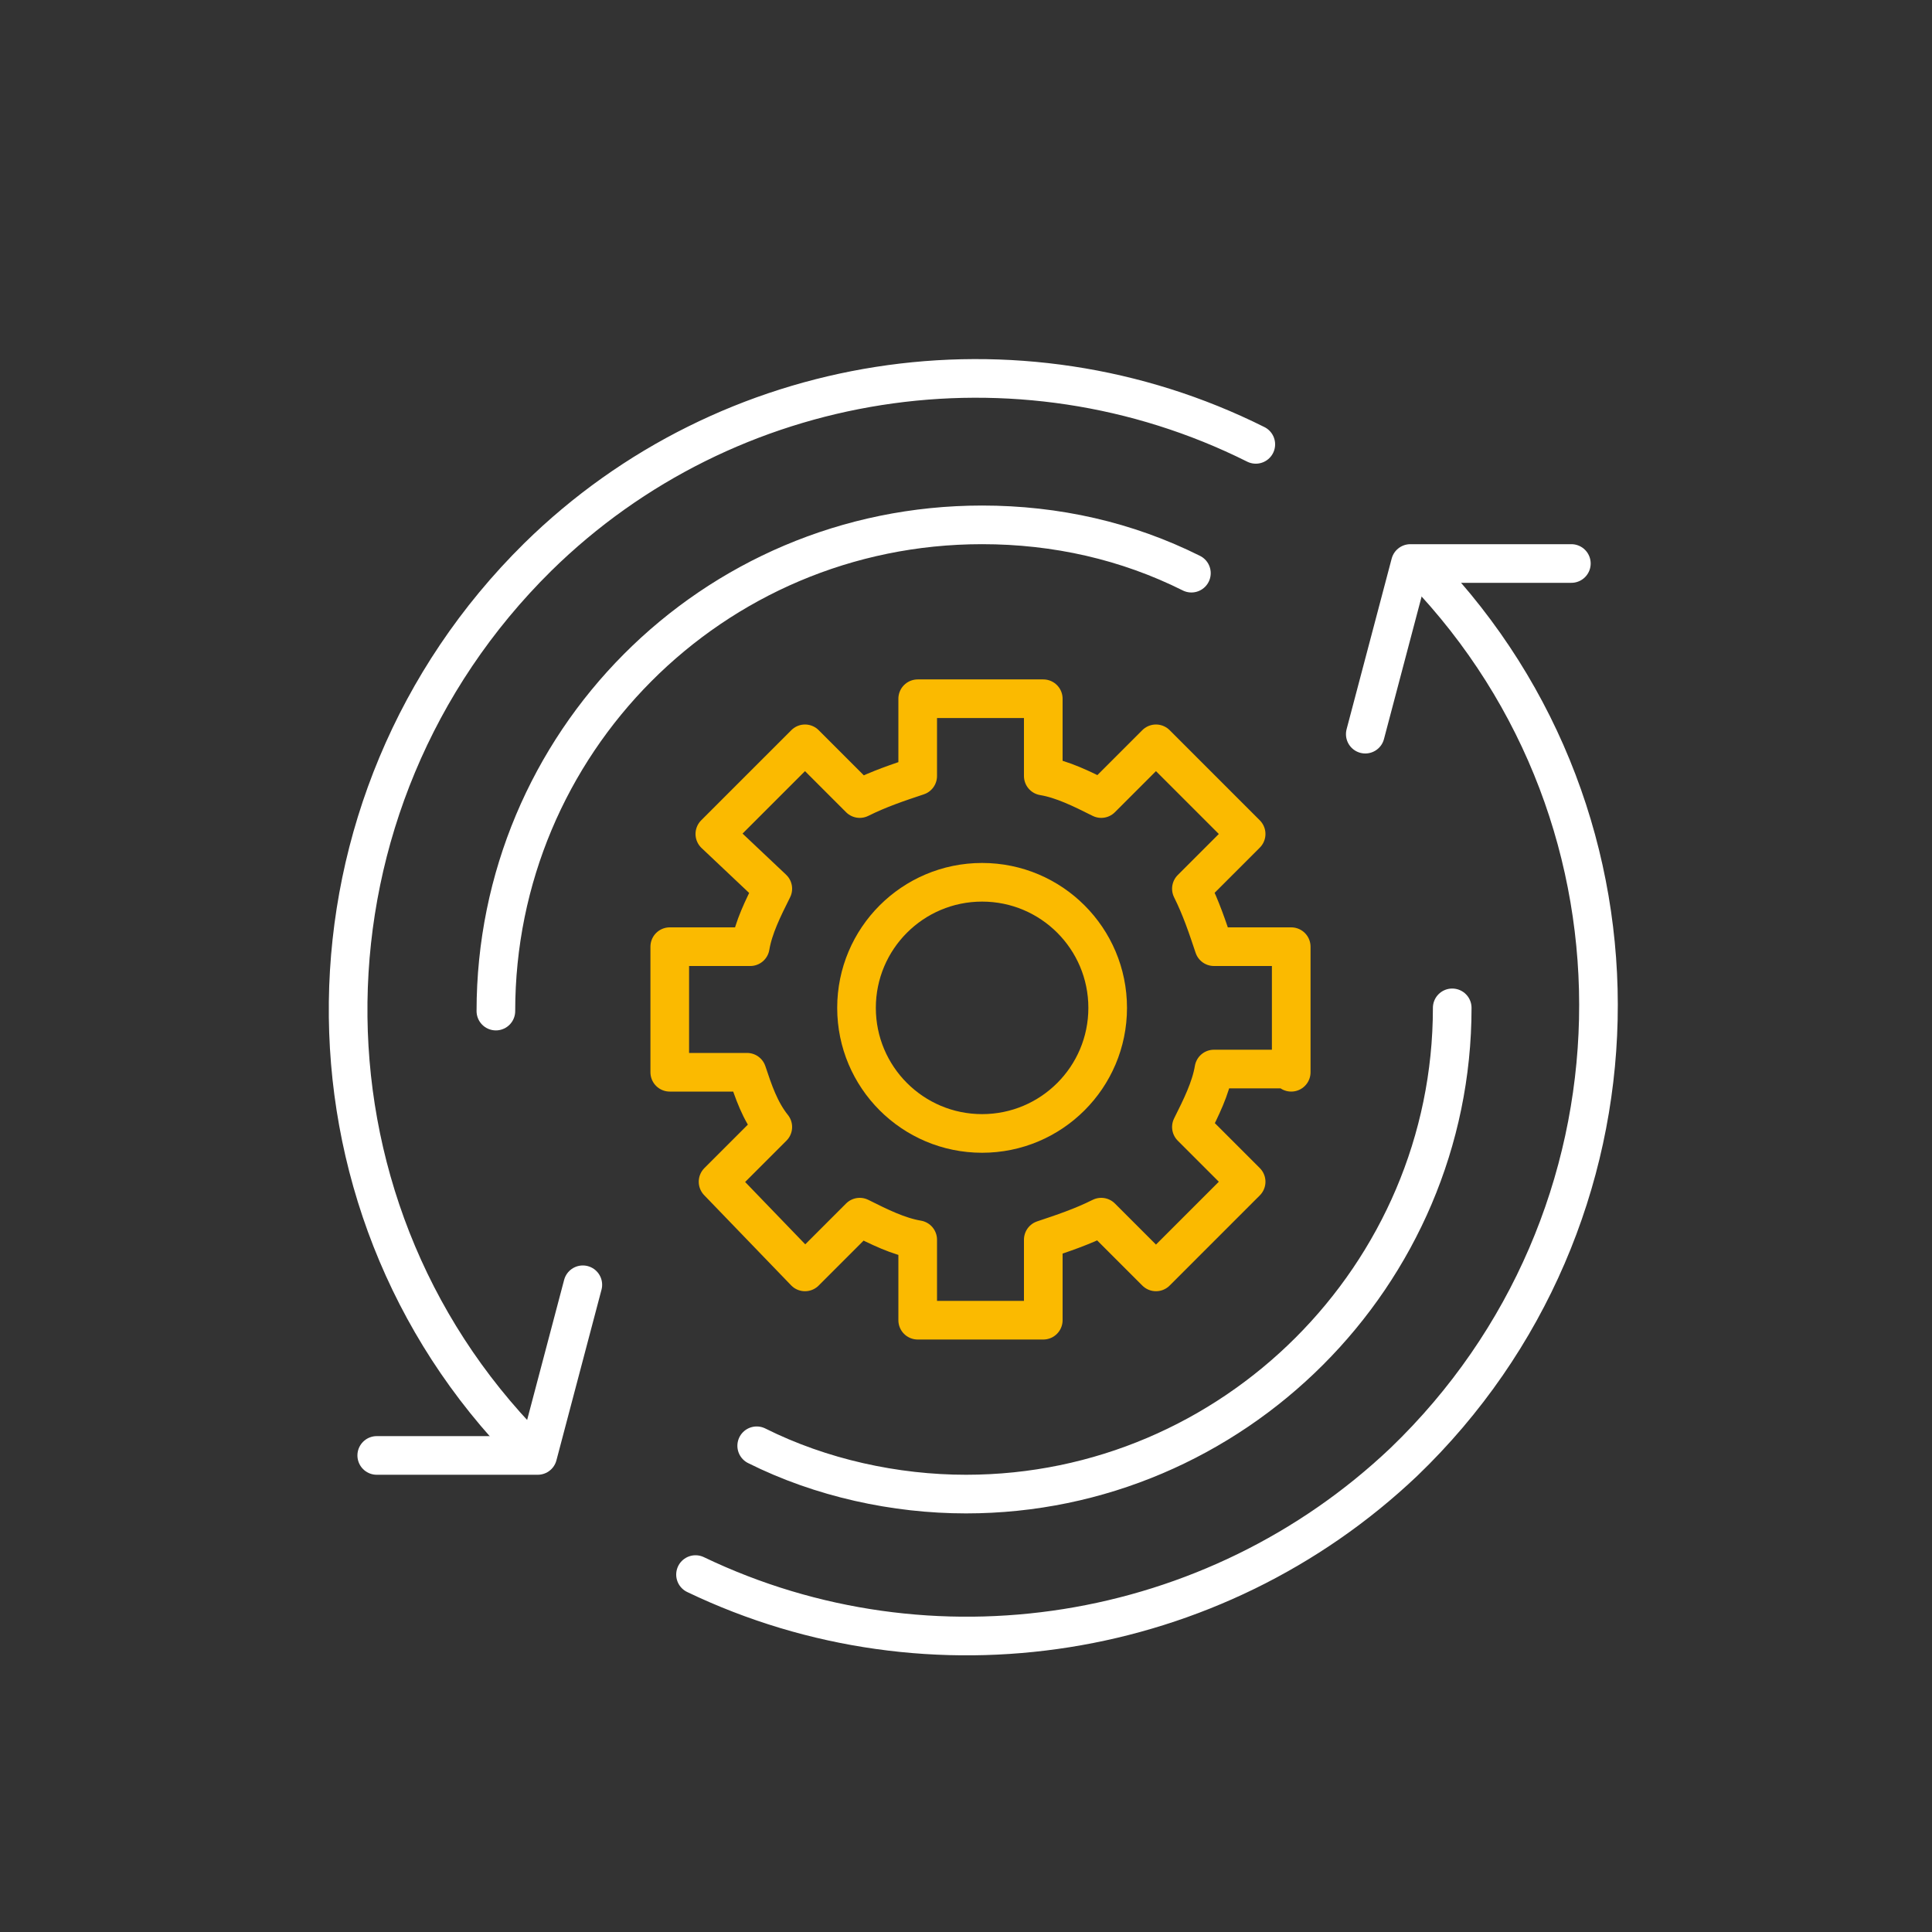 <?xml version="1.0" encoding="utf-8"?>
<!-- Generator: Adobe Illustrator 25.4.1, SVG Export Plug-In . SVG Version: 6.00 Build 0)  -->
<svg version="1.1" id="Layer_1" xmlns="http://www.w3.org/2000/svg" xmlns:xlink="http://www.w3.org/1999/xlink" x="0px" y="0px"
	 viewBox="0 0 60 60" style="enable-background:new 0 0 60 60;" xml:space="preserve">
<rect x="0" y="0" width="60" height="60" fill="#333333" stroke="none"/>
<style type="text/css">
	.st0{fill:none;stroke:#FFFFFF;stroke-width:1.2;stroke-linecap:round;stroke-linejoin:round;}
	.st1{fill:none;stroke:#FBBA00;stroke-width:1.2;stroke-linecap:round;stroke-linejoin:round;}
</style>
<path class="st0" d="M16.4,45C8.8,37.3,9,24.9,16.7,17.3c5.9-5.8,14.9-7.2,22.3-3.5"/>
<path class="st0" d="M15.4,31.4c0-8.3,6.7-15.1,15.1-15.1c2.3,0,4.5,0.5,6.5,1.5"/>
<polyline class="st0" points="11.7,45.2 16.7,45.2 18.1,39.9 "/>
<path class="st0" d="M44.2,17.7c7.5,7.8,7.2,20.2-0.6,27.7c-5.9,5.6-14.7,7-22,3.5"/>
<path class="st0" d="M45.1,31.3c0,8.3-6.8,15.1-15.1,15.1c-2.2,0-4.5-0.5-6.5-1.5"/>
<polyline class="st0" points="48.8,17.5 43.8,17.5 42.4,22.8 "/>
<path class="st1" d="M40.1,33.3v-3.9h-2.4c-0.2-0.6-0.4-1.2-0.7-1.8l1.7-1.7l-2.8-2.8l-1.7,1.7c-0.6-0.3-1.2-0.6-1.8-0.7v-2.4h-3.9
	v2.4c-0.6,0.2-1.2,0.4-1.8,0.7L25,23.1l-2.8,2.8l1.8,1.7c-0.3,0.6-0.6,1.2-0.7,1.8h-2.5v3.9h2.4c0.2,0.6,0.4,1.2,0.8,1.7l-1.7,1.7
	l2.7,2.8l1.7-1.7c0.6,0.3,1.2,0.6,1.8,0.7V41h3.9v-2.5c0.6-0.2,1.2-0.4,1.8-0.7l1.7,1.7l2.8-2.8L37,35c0.3-0.6,0.6-1.2,0.7-1.8H40.1
	z"/>
<circle class="st1" cx="30.5" cy="31.3" r="3.9"/>
</svg>
